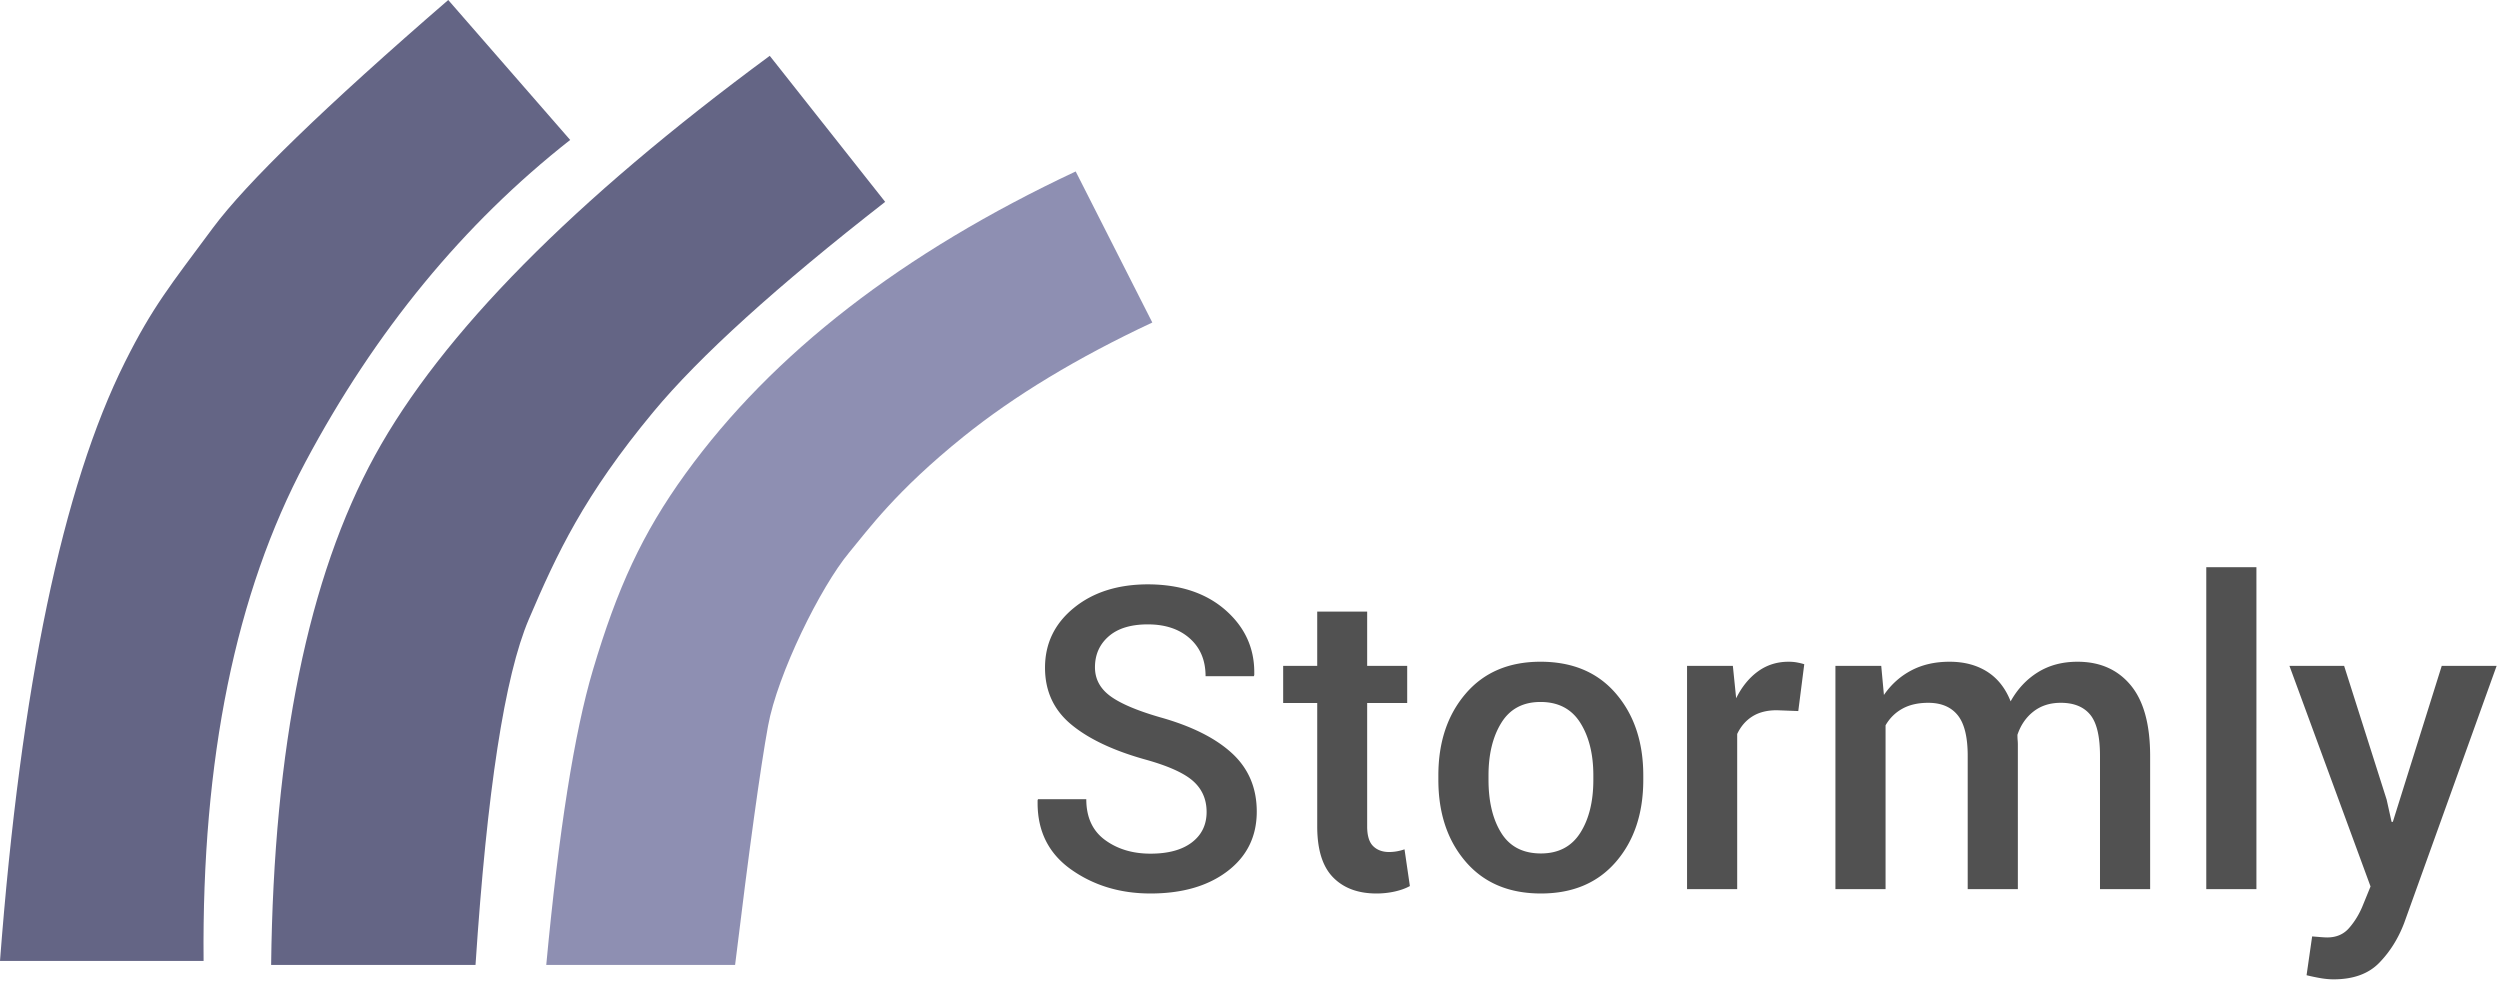 <svg xmlns="http://www.w3.org/2000/svg" width="627" height="246" version="1.1" viewBox="0 0 627 246"><g id="Page-1" fill="none" fill-rule="evenodd" stroke="none" stroke-width="1"><g id="Group-Copy"><g id="stormly" opacity=".642"><g id="Page-1"><g id="Artboard"><g id="waves-copy-6"><path id="Path-6-Copy-3" fill="#505187" d="M137 242h47.362c3.578-29.358 6.331-49.33 8.261-59.92 2.374-13.024 13.176-34.917 20.377-43.544 4.647-5.567 11.565-15.276 28.638-29.02C254.402 99.242 270.19 89.699 289 80.887L269.782 43c-43.407 20.373-76.02 45.63-97.84 75.77-10.893 15.049-17.155 28.793-23.251 49.308-4.632 15.585-8.529 40.226-11.691 73.922Z"/><path id="Path-11" fill="#0E0F41" d="M68 242h51.26c2.876-43.654 7.33-72.547 13.365-86.678 7.016-16.433 13.873-31.094 31.21-51.985C175.392 89.409 194.78 71.839 222 50.627L193.052 14c-49.288 36.335-82.294 69.748-99.018 100.24C77.31 144.73 68.632 187.318 68 242Z"/><path id="Path-11-Copy" fill="#0E0F41" d="M0 241h51.06c-.475-50.576 8.039-92.283 25.543-125.122C94.108 83.038 116.24 56.112 143 35.097L112.417 0C81.472 26.778 61.783 45.852 53.35 57.224c-10.602 14.295-15.075 19.711-22 33.564C15.7 122.09 5.25 172.16 0 241Z"/></g></g></g></g><path id="Stormly" fill="#515151" d="m260.228 200.744.103-.31h12.111c0 4.52 1.562 7.927 4.684 10.222 3.123 2.294 6.927 3.442 11.413 3.442 4.451 0 7.91-.94 10.378-2.821 2.467-1.88 3.7-4.425 3.7-7.634 0-3.14-1.113-5.711-3.338-7.712-2.226-2.002-6.168-3.796-11.827-5.383-8.109-2.243-14.363-5.185-18.762-8.825-4.4-3.64-6.6-8.393-6.6-14.26 0-6.072 2.416-11.075 7.247-15.009 4.83-3.934 11.042-5.9 18.633-5.9 8.108.034 14.613 2.225 19.512 6.573 4.728 4.21 7.091 9.368 7.091 15.476v.672l-.103.31h-12.112c0-3.967-1.32-7.124-3.96-9.47-2.639-2.347-6.15-3.52-10.532-3.52-4.244 0-7.513 1-9.808 3.002-2.295 2.001-3.442 4.589-3.442 7.763 0 2.899 1.26 5.288 3.779 7.169 2.518 1.88 6.694 3.666 12.525 5.357 7.902 2.208 13.923 5.219 18.063 9.031 4.141 3.813 6.211 8.687 6.211 14.622 0 6.246-2.45 11.231-7.35 14.958-4.899 3.727-11.334 5.59-19.305 5.59-7.66 0-14.337-2.036-20.03-6.108-5.521-3.968-8.281-9.488-8.281-16.562v-.673Zm61.591-24.43v-9.316h8.54v-13.612h12.526v13.612h10.04v9.316h-10.04v30.952c0 2.311.5 3.96 1.5 4.942 1.001.984 2.33 1.476 3.986 1.476.69 0 1.363-.06 2.019-.182a12.27 12.27 0 0 0 1.863-.491l1.346 9.213c-1.07.586-2.338 1.043-3.805 1.371a20.94 20.94 0 0 1-4.58.492c-4.624 0-8.255-1.354-10.895-4.063-2.64-2.709-3.96-6.961-3.96-12.758v-30.952h-8.54Zm38.922 19.254v-1.087c0-8.35 2.286-15.19 6.858-20.522 4.572-5.33 10.826-7.996 18.762-7.996 8.04 0 14.346 2.665 18.918 7.996 4.572 5.332 6.858 12.172 6.858 20.522v1.087c0 8.42-2.286 15.278-6.858 20.574-4.572 5.297-10.843 7.945-18.814 7.945-8.005 0-14.294-2.657-18.866-7.97-4.572-5.315-6.858-12.164-6.858-20.549Zm12.577 0c0 5.487 1.07 9.938 3.21 13.354 2.139 3.416 5.451 5.124 9.937 5.124 4.382 0 7.669-1.717 9.86-5.15 2.19-3.433 3.286-7.876 3.286-13.328v-1.087c0-5.348-1.095-9.756-3.286-13.224-2.191-3.467-5.512-5.201-9.964-5.201-4.382 0-7.651 1.734-9.808 5.201-2.156 3.468-3.235 7.876-3.235 13.224v1.087ZM423.11 223v-56.002h11.49l.829 8.126c1.414-2.864 3.235-5.107 5.46-6.728 2.226-1.622 4.788-2.433 7.686-2.433.76 0 1.467.06 2.122.181.656.12 1.26.267 1.812.44l-1.501 11.749-5.383-.207c-2.45 0-4.494.518-6.133 1.553-1.64 1.035-2.907 2.501-3.804 4.4V223h-12.578Zm37.214 0v-56.002h11.49l.673 7.298c1.83-2.657 4.124-4.71 6.884-6.16 2.76-1.449 5.952-2.173 9.575-2.173 3.658 0 6.798.828 9.42 2.484 2.623 1.657 4.59 4.14 5.9 7.453 1.726-3.105 4.003-5.538 6.833-7.297 2.83-1.76 6.142-2.64 9.937-2.64 5.625 0 10.067 1.958 13.328 5.874 3.26 3.917 4.89 9.843 4.89 17.78V223h-12.576v-33.436c0-4.9-.82-8.341-2.459-10.325-1.639-1.984-4.097-2.976-7.375-2.976-2.692 0-4.969.724-6.832 2.174-1.864 1.449-3.21 3.398-4.037 5.848 0 .518.017.966.051 1.346.035.38.052.742.052 1.087V223H493.5v-33.436c0-4.727-.837-8.126-2.51-10.196-1.674-2.07-4.132-3.105-7.376-3.105-2.553 0-4.718.491-6.495 1.475-1.777.983-3.183 2.372-4.219 4.166V223h-12.577Zm93.009 0v-80.742h12.577V223h-12.577Zm20.858-56.002h13.716l10.662 33.54 1.243 5.589h.31l12.267-39.129h13.767l-23.187 64.49c-1.484 3.9-3.572 7.23-6.263 9.99s-6.504 4.14-11.438 4.14c-1.036 0-2.148-.103-3.339-.31a48.35 48.35 0 0 1-3.442-.725l1.398-9.73c.448.034 1.087.086 1.915.155.828.069 1.449.103 1.863.103 2.277 0 4.098-.776 5.46-2.329 1.364-1.553 2.476-3.347 3.339-5.383l2.07-5.072-20.34-55.329Z"/></g></g></svg>